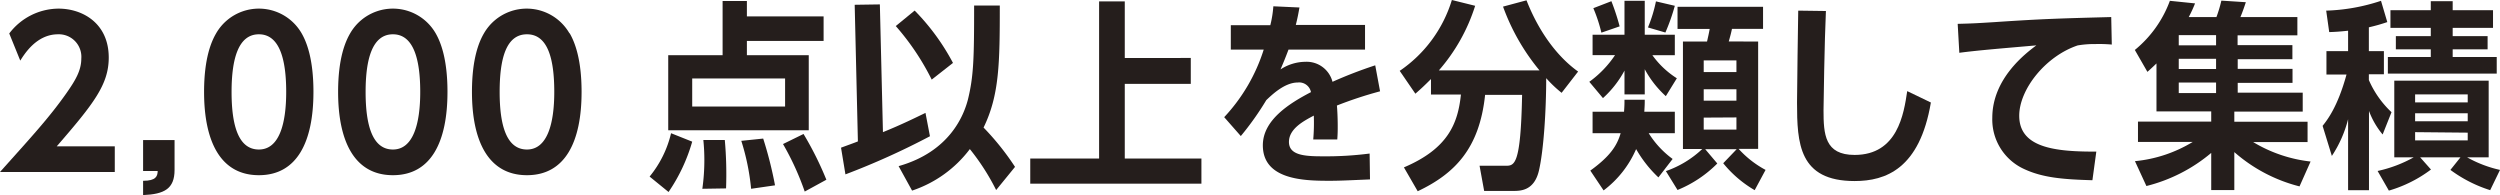 <svg xmlns="http://www.w3.org/2000/svg" viewBox="0 0 397.28 31"><defs><style>.cls-1{fill:#251e1c;}</style></defs><title>アセット 7</title><g id="レイヤー_2" data-name="レイヤー 2"><g id="メイン"><path class="cls-1" d="M18.24,23.25v4.08H0c5-5.58,7.85-8.67,10.56-12.53,1.4-2,2.36-3.58,2.36-5.49a3.58,3.58,0,0,0-3.7-3.86c-3.45,0-5.36,3.19-6,4.18L1.47,5.32A9.9,9.9,0,0,1,9.28,1.37c3.89,0,8,2.36,8,7.78,0,4.28-2.4,7.34-8.26,14.1Z"/><path class="cls-1" d="M27.74,22.26V27c0,3-1.62,3.86-5,4V28.73c2.07,0,2.29-.73,2.32-1.56H22.74V22.26Z"/><path class="cls-1" d="M47.93,5.29c.77,1.34,1.88,4,1.88,9.32,0,7.84-2.55,13.23-8.67,13.23s-8.71-5.39-8.71-13.23c0-5.36,1.15-8,1.92-9.32a7.84,7.84,0,0,1,13.58,0ZM36.8,14.61c0,5.32,1.08,9.15,4.34,9.15s4.34-4.15,4.34-9.15c0-5.2-1.06-9.16-4.34-9.16S36.8,9.38,36.8,14.61Z"/><path class="cls-1" d="M69.23,5.29c.77,1.34,1.88,4,1.88,9.32,0,7.84-2.55,13.23-8.67,13.23s-8.71-5.39-8.71-13.23c0-5.36,1.15-8,1.92-9.32a7.84,7.84,0,0,1,13.58,0ZM58.1,14.61c0,5.32,1.09,9.15,4.34,9.15s4.34-4.15,4.34-9.15c0-5.2-1.06-9.16-4.34-9.16S58.1,9.38,58.1,14.61Z"/><path class="cls-1" d="M90.53,5.29c.77,1.34,1.89,4,1.89,9.32,0,7.84-2.56,13.23-8.68,13.23S75,22.45,75,14.61c0-5.36,1.14-8,1.91-9.32a7.84,7.84,0,0,1,13.58,0ZM79.4,14.61c0,5.32,1.09,9.15,4.34,9.15s4.34-4.15,4.34-9.15c0-5.2-1-9.16-4.34-9.16S79.4,9.38,79.4,14.61Z"/><path class="cls-1" d="M103.23,28.06a17,17,0,0,0,3.41-6.89L110,22.51a27.52,27.52,0,0,1-3.76,8ZM130.88,2.61V6.5H118.69V8.77h9.83V20.7H106.19V8.77h8.64V.16h3.86V2.61ZM110,16.93h14.76V12.47H110ZM111.61,30a32.54,32.54,0,0,0,.32-4.56,30.86,30.86,0,0,0-.16-3.19h3.41a61,61,0,0,1,.2,7.69Zm7.75,0a36.5,36.5,0,0,0-1.56-7.62l3.48-.36a62.17,62.17,0,0,1,1.88,7.43Zm8.52.44a43.4,43.4,0,0,0-3.45-7.55l3.26-1.6a52.42,52.42,0,0,1,3.63,7.27Z"/><path class="cls-1" d="M147.78,21.65a118.88,118.88,0,0,1-13.43,6.06l-.7-4.24c.41-.16,2.29-.83,2.68-1L135.82.76l4-.06L140.31,21c3-1.21,5.36-2.39,6.76-3.06Zm.28-9a39.56,39.56,0,0,0-5.71-8.51l3-2.46A35.51,35.51,0,0,1,151.44,10ZM158.3,30.2a35.85,35.85,0,0,0-4.18-6.51,19,19,0,0,1-9.18,6.6L142.8,26.4c8.2-2.32,10.37-8.16,11-10.52.93-3.76,1-6.6,1-15l4.08,0c0,9.12-.06,14.23-2.58,19.39a41.68,41.68,0,0,1,5,6.25Z"/><path class="cls-1" d="M189.23,9.21v4.12H178.74V25.19h12.18v4h-27.2v-4h10.94V.22h4.08v9Z"/><path class="cls-1" d="M219.31,14.51a63.58,63.58,0,0,0-6.86,2.26c.06.61.13,1.92.13,3.26,0,.67,0,1.21-.07,2.13h-3.82a31.77,31.77,0,0,0,.09-3.79c-1.56.83-3.95,2.07-3.95,4.18s2.45,2.29,5.29,2.29a54.07,54.07,0,0,0,7.53-.44l.06,4.11c-3.7.16-4.88.22-6.51.22-4,0-10.52-.16-10.52-5.64,0-4,4.15-6.63,7.65-8.45a1.92,1.92,0,0,0-2.1-1.53c-2.11,0-4.15,2-5,2.8a46.21,46.21,0,0,1-4.05,5.71l-2.64-3a28,28,0,0,0,6.28-10.74h-5.23V4h6.28a17.39,17.39,0,0,0,.48-3l4.15.19c-.19,1.05-.29,1.62-.58,2.77h11V7.88H204.76c-.48,1.27-.73,1.88-1.27,3.15a7.34,7.34,0,0,1,3.95-1.21A4.24,4.24,0,0,1,211.75,13a70.22,70.22,0,0,1,6.79-2.62Z"/><path class="cls-1" d="M223.1,26.6c7.05-3,8.58-7,9.06-11.58H227.4V12.56c-1,1-1.53,1.5-2.48,2.33l-2.49-3.63A21,21,0,0,0,230.72,0l3.7.92a28.71,28.71,0,0,1-5.77,10.27h16a34,34,0,0,1-5.8-10.14l3.73-1c2,5.1,4.95,9,8.2,11.32l-2.62,3.38a19.36,19.36,0,0,1-2.45-2.33c0,5-.39,11.39-1.15,14.67s-3,3.25-4.15,3.25h-4.56l-.73-4h4.11c1.44,0,2.43,0,2.65-11.26H236c-.89,8.48-4.78,12.5-10.71,15.31Z"/><path class="cls-1" d="M264.72,15.28A16.06,16.06,0,0,1,261.37,11v4h-3.22V11.22a16.17,16.17,0,0,1-3.42,4.37L252.56,13a16.65,16.65,0,0,0,4.09-4.24h-3.57V5.52h5.07V.13h3.22V5.52h4.78V8.77h-3.57a14,14,0,0,0,3.89,3.67Zm-1.18,12.91a19.24,19.24,0,0,1-3.54-4.5,16.3,16.3,0,0,1-5.17,6.57l-2.11-3.15c3.19-2.3,4.25-4,4.82-5.94h-4.46V17.76h5c.07-1,.07-1.27.07-1.91h3.22c0,.64,0,.77-.07,1.91h4.85v3.41H262a14.72,14.72,0,0,0,3.8,4.09Zm-9.06-23a24.21,24.21,0,0,0-1.28-3.89L256.07.19a36.5,36.5,0,0,1,1.31,4Zm7.4-.83A22.49,22.49,0,0,0,263.15.22l3,.7a31.62,31.62,0,0,1-1.5,4.25ZM279.39,6.6V23.66h-3.1A15.82,15.82,0,0,0,280.57,27l-1.73,3.22a18.24,18.24,0,0,1-5-4.28l2.14-2.23h-5l1.92,2.27a19,19,0,0,1-6.32,4.21l-1.85-3a16.08,16.08,0,0,0,5.78-3.51h-3.07V6.6h3.83c.19-.86.26-1.12.42-2h-5.11V1.08h13.59V4.59h-4.94c-.13.64-.26,1.12-.51,2Zm-3.45,3h-5.2v1.85h5.2Zm0,4.59h-5.2V16h5.2Zm-5.2,4.5v1.91h5.2V18.66Z"/><path class="cls-1" d="M306.84,16.29c-1.78,10.53-7.17,12.48-12.12,12.48-8.86,0-9.15-6-9.15-12.48,0-2.32.16-12.53.19-14.6l4.4.06c-.22,4.6-.38,15-.38,15.76,0,3.82.19,7.11,4.94,7.11,6.83,0,7.82-6.51,8.36-10.14Z"/><path class="cls-1" d="M332.51,28.64c-4.75-.13-7.91-.42-10.81-1.76a8.65,8.65,0,0,1-5.1-8.16c0-6.22,5.26-10.21,7-11.51-5.45.48-9.34.79-12.24,1.18l-.26-4.6c2.36-.06,2.9-.09,5.93-.28,7.56-.51,10.24-.58,18.47-.8l.09,4.37A23.34,23.34,0,0,0,333,7a15.6,15.6,0,0,0-2.84.22c-5.13,1.73-9.28,7-9.28,11.17,0,5,5.46,5.74,12.25,5.7Z"/><path class="cls-1" d="M355.06,30.2h-3.67V24.3a25.55,25.55,0,0,1-10.3,5.26l-1.82-3.95a21.63,21.63,0,0,0,9.19-3.06h-8.71V19.32h11.64V17.7h-8.7V10.08c-.48.47-.87.83-1.44,1.34l-2-3.48A18.17,18.17,0,0,0,344.82.13l4,.41a20.57,20.57,0,0,1-1,2.17h4.4A20.46,20.46,0,0,0,353,.1l3.89.25c-.26.8-.54,1.6-.86,2.36h9.05v2.9h-9.5V7.17h8.71V9.41H355.6v1.53h8.71v2.23H355.6v1.56h10.33v3H355.06v1.62H366.7v3.23h-8.64a22.47,22.47,0,0,0,9.12,3.09l-1.76,3.95a25,25,0,0,1-10.36-5.45Zm-8.83-23h5.93V5.58h-5.93Zm0,3.77h5.93V9.34h-5.93Zm0,3.82h5.93V13.11h-5.93Z"/><path class="cls-1" d="M378.63,21.37a12.7,12.7,0,0,1-2.17-3.74v12.6h-3.32V18.94a18.88,18.88,0,0,1-2.58,5.84L369.09,20c.73-.92,2.39-3,3.8-8.16H369.7V8.13h3.44V4.88c-1.47.16-2.1.19-3,.22l-.48-3.41A30.42,30.42,0,0,0,378.37.13l1,3.38a29.13,29.13,0,0,1-2.93.83V8.13h2.39V11.8h-2.39v.92a15.44,15.44,0,0,0,3.6,5.11ZM392.05,25a19,19,0,0,0,5.23,2l-1.56,3.22A21.43,21.43,0,0,1,389.4,27L391,25h-6.41l1.72,1.94a20.73,20.73,0,0,1-6.69,3.35l-1.79-3.12A20.71,20.71,0,0,0,383.57,25h-3.09V12.82h15V25ZM386.28.19h3.48V1.62h6.41V4.43h-6.41V5.74h5.55v2.1h-5.55V9.06h7V11.7H379.46V9.06h6.82V7.84h-5.55V5.74h5.55V4.43h-6.41V1.62h6.41ZM392.15,15h-8.36v1.27h8.36Zm0,3h-8.36v1.27h8.36Zm-8.36,3v1.31h8.36V21.08Z"/></g></g></svg>